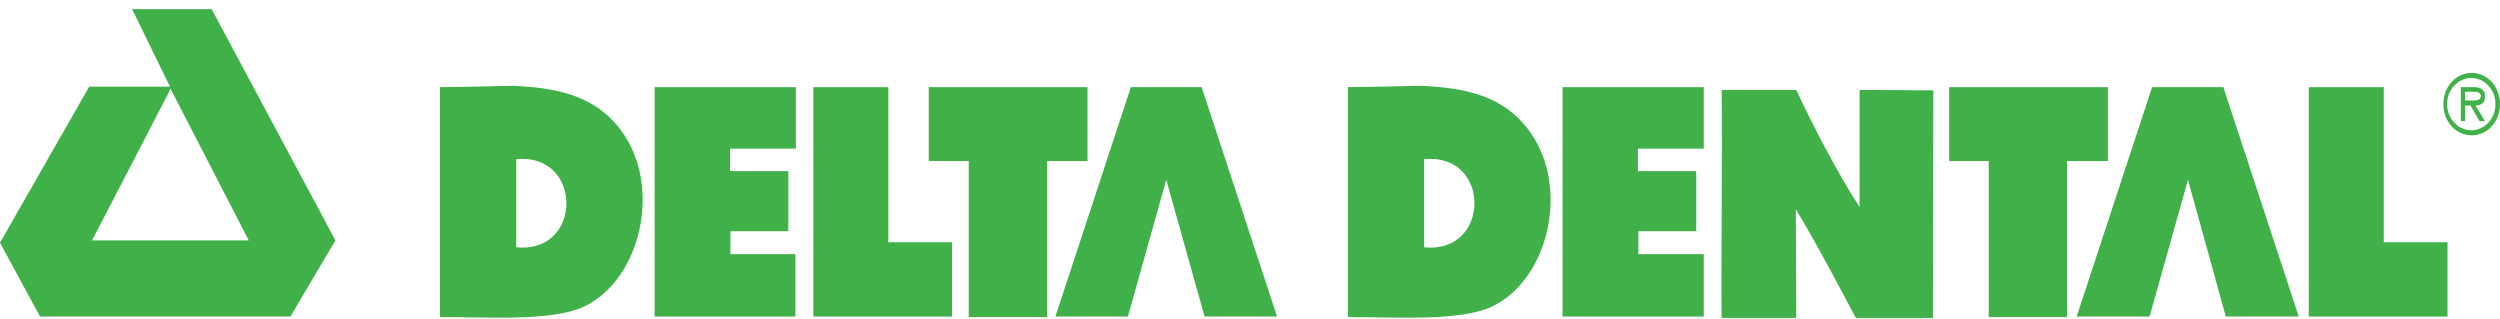 <svg width="251" height="32" viewBox="0 0 251 32" fill="none" xmlns="http://www.w3.org/2000/svg">
<path d="M51.831 24.826C51.831 21.878 51.831 18.884 51.831 15.982C58.566 15.337 58.525 25.517 51.831 24.826ZM61.662 12.251C59.152 9.534 55.764 8.797 51.455 8.612C51.455 8.612 45.64 8.75 44.176 8.75C44.176 16.443 44.176 24.135 44.176 31.828C48.861 31.828 55.303 32.288 58.566 30.814C64.632 28.005 66.766 17.779 61.662 12.251Z" fill="#40B149"/>
<path d="M172.856 9.027C175.283 9.027 177.876 9.027 180.344 9.027C184.026 16.858 186.703 20.773 186.703 20.773C186.703 16.858 186.703 12.943 186.703 9.027C189.129 9.027 191.681 9.073 194.108 9.073C194.108 14.785 194.066 23.076 194.066 31.92C191.472 31.92 188.92 31.92 186.327 31.92C185.072 29.571 182.603 24.827 180.303 21.004C180.303 22.892 180.344 29.157 180.344 31.92C177.834 31.92 175.366 31.92 172.856 31.92C172.773 28.788 172.94 14.739 172.856 9.027Z" fill="#40B149"/>
<path d="M16.984 9.211L9.245 24.135H24.974L17.11 8.889L16.984 9.211ZM21.251 0.92L33.676 24.135L29.158 31.782H4.016L0 24.366L8.952 8.704H16.692H17.068L13.261 0.92H21.251Z" fill="#40B149"/>
<path d="M120.646 8.751H113.535L105.963 31.782H113.242L117.091 18.056L120.939 31.782H128.218L120.646 8.751Z" fill="#40B149"/>
<path d="M223.223 8.751H216.07L208.498 31.782H215.819L219.668 18.056L223.474 31.782H230.795L223.223 8.751Z" fill="#40B149"/>
<path d="M79.86 31.782H65.721V8.751H79.902V14.923H73.293V17.18H79.149V23.215H73.334V25.518H79.86V31.782Z" fill="#40B149"/>
<path d="M142.986 24.826C142.986 21.878 142.986 18.884 142.986 15.982C149.763 15.337 149.679 25.517 142.986 24.826ZM152.816 12.251C150.306 9.534 146.918 8.797 142.609 8.612C142.609 8.612 136.794 8.75 135.33 8.75C135.33 16.443 135.33 24.135 135.33 31.828C140.015 31.828 146.5 32.288 149.721 30.814C155.787 28.005 157.92 17.779 152.816 12.251Z" fill="#40B149"/>
<path d="M171.057 31.782H156.875V8.751H171.057V14.923H164.447V17.18H170.303V23.215H164.489V25.518H171.057V31.782Z" fill="#40B149"/>
<path d="M81.658 31.782V8.751H89.188V24.32H95.589V31.782H81.658Z" fill="#40B149"/>
<path d="M231.799 31.782V8.751H239.329V24.32H245.729V31.782H231.799Z" fill="#40B149"/>
<path d="M93.246 16.167V8.751H109.185V16.167H105.127V31.828H97.262V16.167H93.246Z" fill="#40B149"/>
<path d="M195.695 16.167V8.751H211.634V16.167H207.534V31.828H199.669V16.167H195.695Z" fill="#40B149"/>
<path d="M248.03 10.086C248.406 10.086 249.076 10.178 249.076 9.625C249.076 9.257 248.657 9.211 248.323 9.211H247.486V10.086H248.03ZM249.494 12.159H248.95L248.03 10.593H247.486V12.159H247.068V8.75H248.406C248.95 8.75 249.494 8.934 249.494 9.671C249.494 10.362 249.076 10.593 248.532 10.593L249.494 12.159ZM250.54 10.454C250.54 8.981 249.452 7.829 248.113 7.829C246.817 7.829 245.687 8.981 245.687 10.454C245.687 11.928 246.817 13.08 248.113 13.08C249.452 13.08 250.54 11.928 250.54 10.454ZM245.311 10.454C245.311 8.704 246.566 7.322 248.155 7.322C249.745 7.322 251 8.704 251 10.454C251 12.205 249.745 13.587 248.155 13.587C246.566 13.587 245.311 12.205 245.311 10.454Z" fill="#40B149"/>
</svg>

